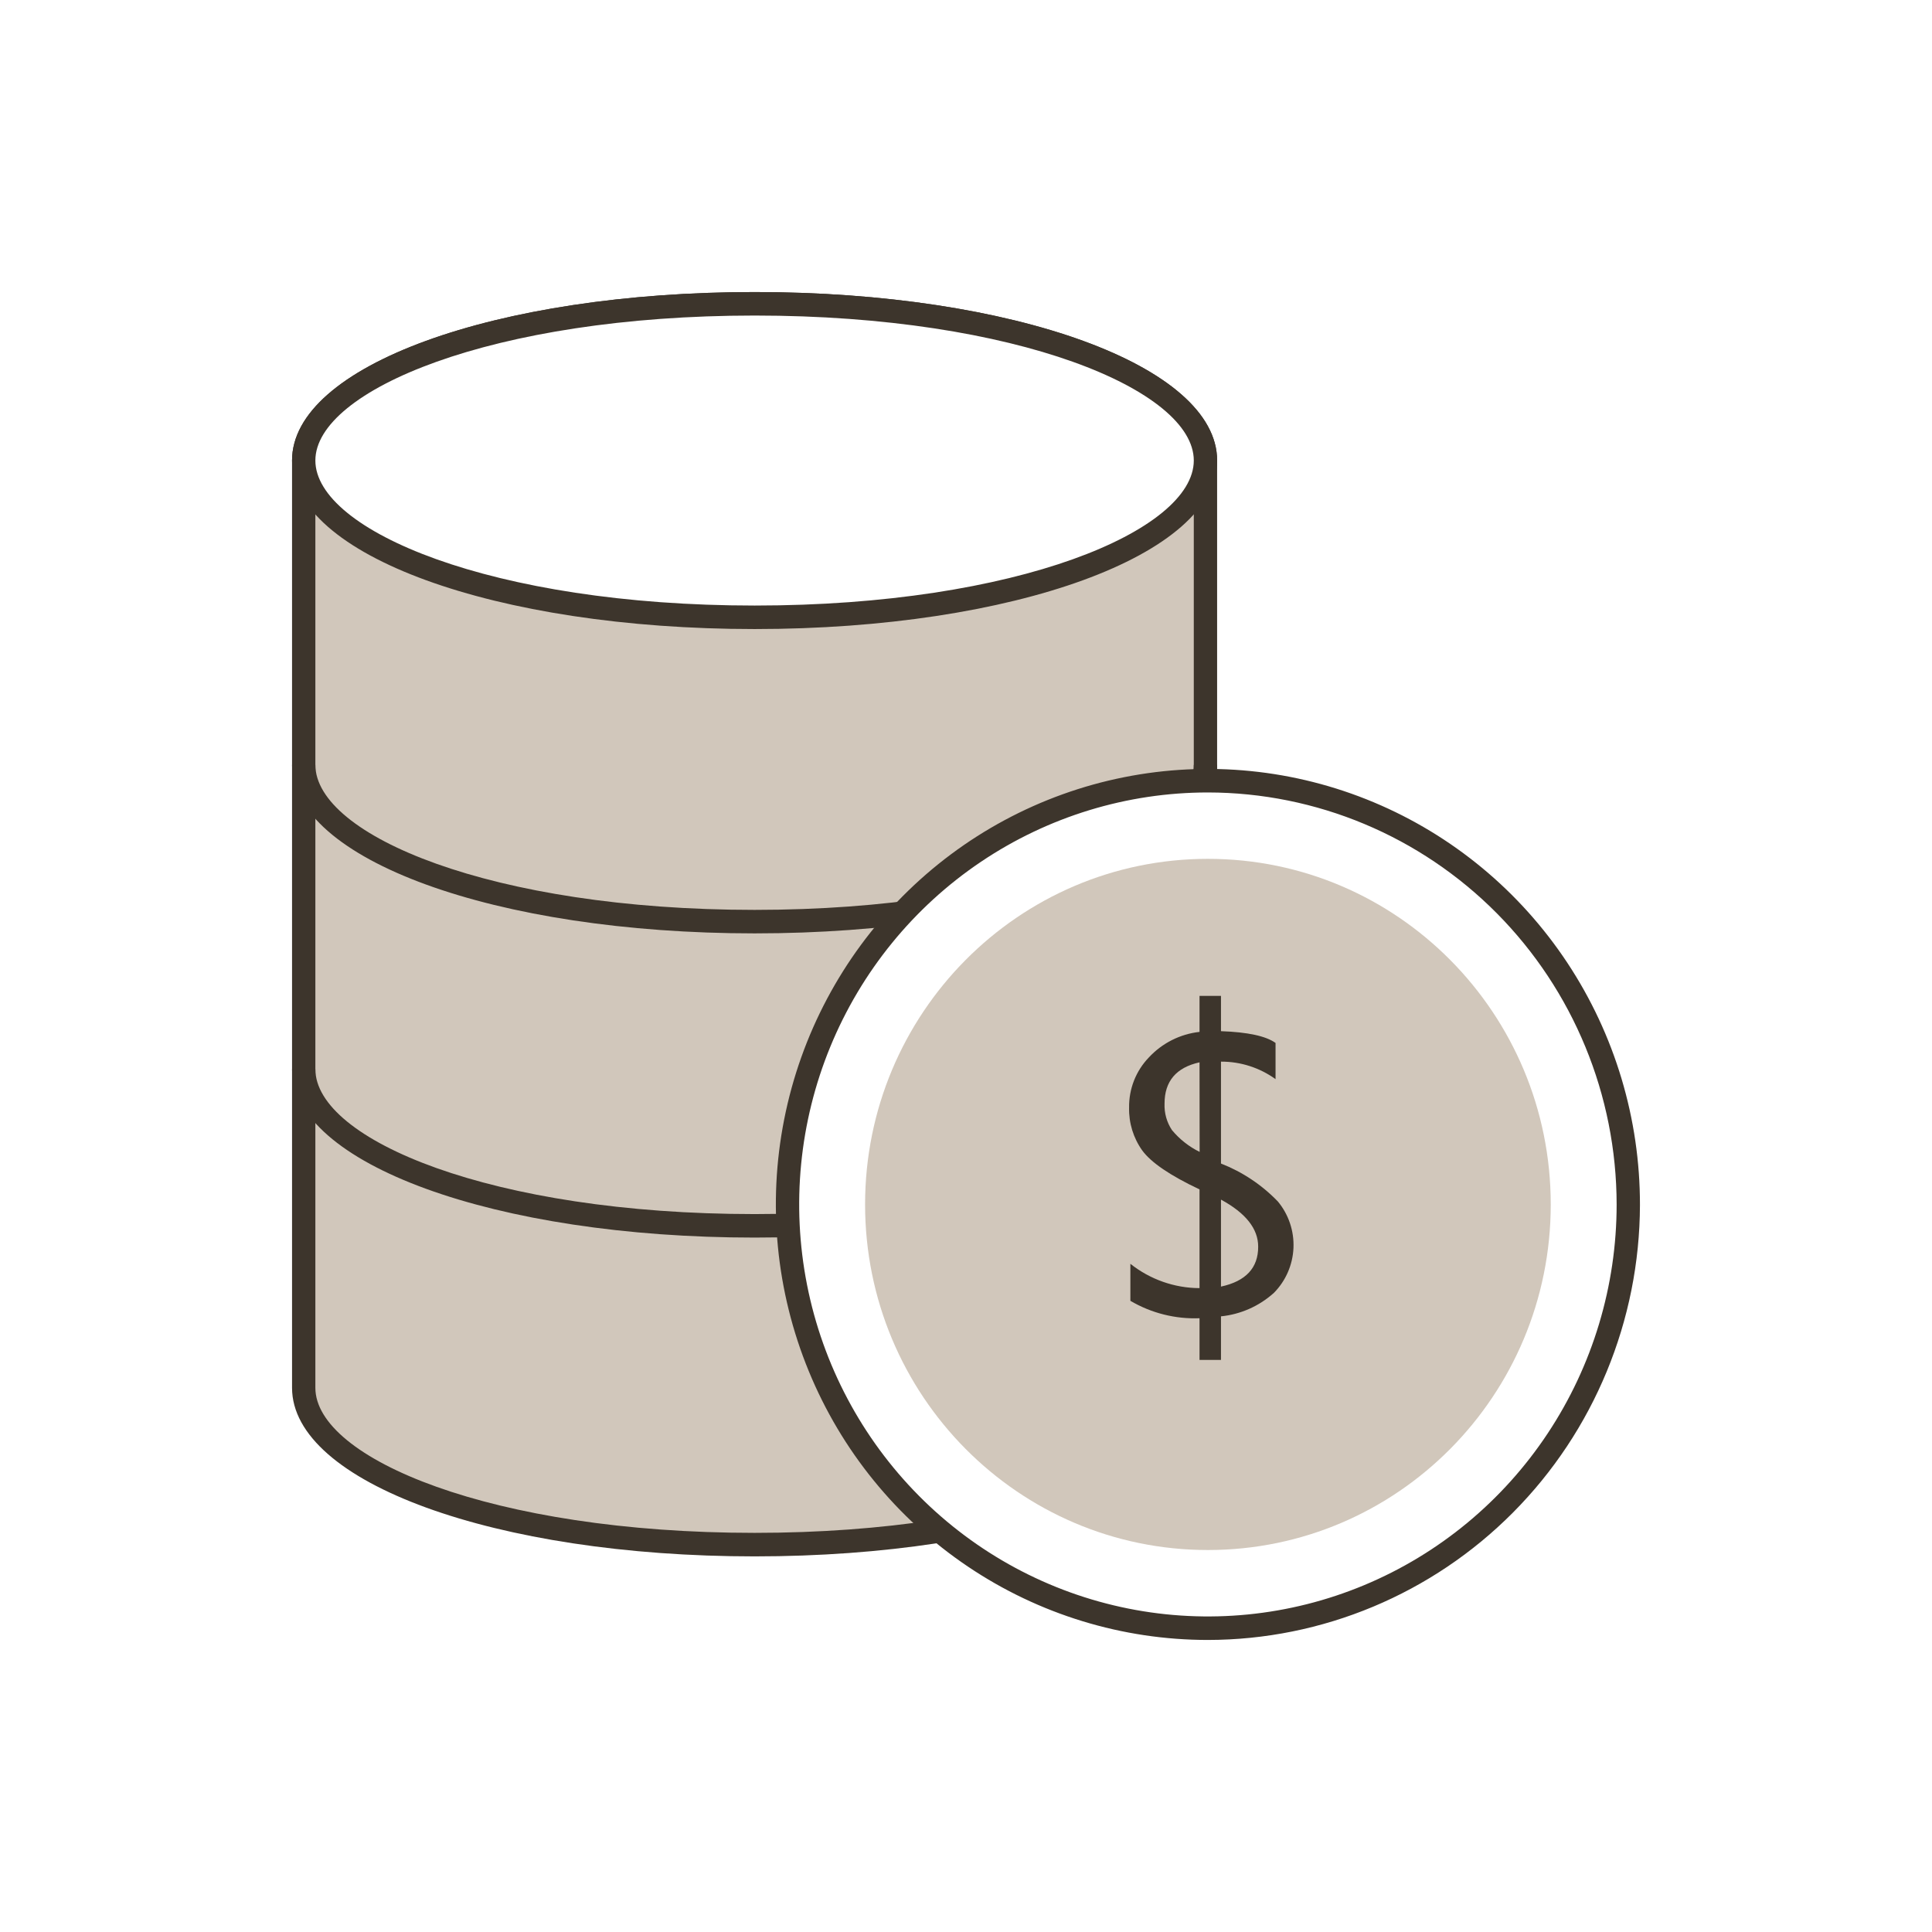 <svg width="86" height="86" viewBox="0 0 86 86" fill="none" xmlns="http://www.w3.org/2000/svg">
<rect width="86" height="86" fill="#E5E5E5"/>
<path d="M-610 -61H1310V212H-610V-61Z" fill="white"/>
<g clip-path="url(#clip0_635_10318)">
<path d="M33.592 13.523C22.505 13.523 13.52 16.663 13.52 20.498V61.777C13.52 65.633 22.505 68.757 33.592 68.757C44.68 68.757 53.66 65.617 53.66 61.777V20.498C53.66 16.663 44.664 13.523 33.592 13.523Z" fill="#D1C7BB"/>
<path d="M33.592 69.28C22.042 69.28 13 65.983 13 61.776V20.498C13 16.296 22.042 13 33.592 13C45.141 13 54.178 16.296 54.178 20.498V61.776C54.178 65.983 45.136 69.28 33.592 69.28ZM33.592 14.046C21.897 14.046 14.038 17.385 14.038 20.498V61.776C14.038 64.916 21.897 68.233 33.592 68.233C45.286 68.233 53.14 64.895 53.14 61.776V20.498C53.14 17.385 45.286 14.046 33.592 14.046Z" fill="#3D352C"/>
<path d="M33.592 41.548C22.042 41.548 13 38.252 13 34.045H14.038C14.038 37.184 21.897 40.502 33.592 40.502C45.286 40.502 53.14 37.163 53.14 34.045H54.178C54.178 38.252 45.136 41.548 33.592 41.548Z" fill="#3D352C"/>
<path d="M33.592 55.089C22.042 55.089 13 51.798 13 47.591H14.038C14.038 50.731 21.897 54.043 33.592 54.043C45.286 54.043 53.14 50.71 53.14 47.591H54.178C54.178 51.798 45.136 55.089 33.592 55.089Z" fill="#3D352C"/>
<path d="M33.592 27.473C44.678 27.473 53.665 24.35 53.665 20.498C53.665 16.646 44.678 13.523 33.592 13.523C22.506 13.523 13.52 16.646 13.52 20.498C13.52 24.35 22.506 27.473 33.592 27.473Z" fill="white"/>
<path d="M33.592 28.001C22.042 28.001 13 24.705 13 20.498C13 16.291 22.042 13 33.592 13C45.141 13 54.178 16.296 54.178 20.498C54.178 24.7 45.136 28.001 33.592 28.001ZM33.592 14.046C21.897 14.046 14.038 17.385 14.038 20.498C14.038 23.611 21.897 26.955 33.592 26.955C45.286 26.955 53.14 23.617 53.14 20.498C53.14 17.38 45.286 14.046 33.592 14.046Z" fill="#3D352C"/>
<path d="M53.768 72.477C64.103 72.477 72.481 64.031 72.481 53.614C72.481 43.196 64.103 34.751 53.768 34.751C43.434 34.751 35.056 43.196 35.056 53.614C35.056 64.031 43.434 72.477 53.768 72.477Z" fill="white"/>
<path d="M53.768 73C49.963 73 46.244 71.862 43.081 69.731C39.917 67.6 37.452 64.571 35.998 61.027C34.543 57.483 34.163 53.584 34.908 49.822C35.652 46.061 37.486 42.607 40.178 39.897C42.87 37.187 46.3 35.342 50.032 34.597C53.764 33.852 57.632 34.24 61.146 35.711C64.659 37.182 67.661 39.671 69.771 42.863C71.881 46.054 73.005 49.805 73 53.64C72.987 58.776 70.956 63.697 67.352 67.325C63.747 70.954 58.862 72.995 53.768 73ZM53.768 35.275C50.169 35.275 46.652 36.35 43.66 38.365C40.668 40.38 38.336 43.245 36.959 46.596C35.582 49.947 35.222 53.634 35.924 57.192C36.626 60.749 38.359 64.017 40.903 66.582C43.447 69.147 46.689 70.894 50.218 71.601C53.748 72.309 57.406 71.946 60.73 70.558C64.055 69.17 66.896 66.819 68.895 63.803C70.894 60.787 71.962 57.241 71.962 53.614C71.956 48.752 70.037 44.09 66.627 40.652C63.216 37.214 58.592 35.28 53.768 35.275Z" fill="#3D352C"/>
<path d="M53.769 68.997C62.197 68.997 69.029 62.11 69.029 53.614C69.029 45.118 62.197 38.23 53.769 38.23C45.34 38.23 38.508 45.118 38.508 53.614C38.508 62.11 45.34 68.997 53.769 68.997Z" fill="#D1C7BB"/>
<path d="M54.35 60.536H53.395V58.679C52.317 58.721 51.249 58.452 50.317 57.904V56.256C51.194 56.953 52.278 57.335 53.395 57.339V52.944C52.087 52.327 51.236 51.746 50.846 51.212C50.45 50.657 50.243 49.986 50.26 49.302C50.248 48.472 50.563 47.67 51.137 47.073C51.73 46.433 52.531 46.029 53.395 45.933V44.331H54.35V45.901C55.539 45.943 56.348 46.116 56.779 46.425V48.036C56.071 47.526 55.221 47.253 54.35 47.257V51.793C55.305 52.166 56.169 52.742 56.883 53.483C57.362 54.061 57.609 54.798 57.577 55.55C57.544 56.302 57.234 57.015 56.707 57.549C56.051 58.14 55.226 58.507 54.35 58.595V60.536ZM53.395 47.288C52.357 47.518 51.838 48.13 51.838 49.124C51.821 49.544 51.937 49.959 52.17 50.307C52.508 50.713 52.927 51.043 53.4 51.275L53.395 47.288ZM54.35 57.271C55.457 57.031 56.009 56.438 56.006 55.492C56.006 54.697 55.454 53.999 54.35 53.399V57.271Z" fill="#3D352C"/>
</g>
<defs>
<clipPath id="clip0_635_10318">
<rect width="60" height="60" fill="white" transform="translate(13 13)"/>
</clipPath>
</defs>
</svg>
